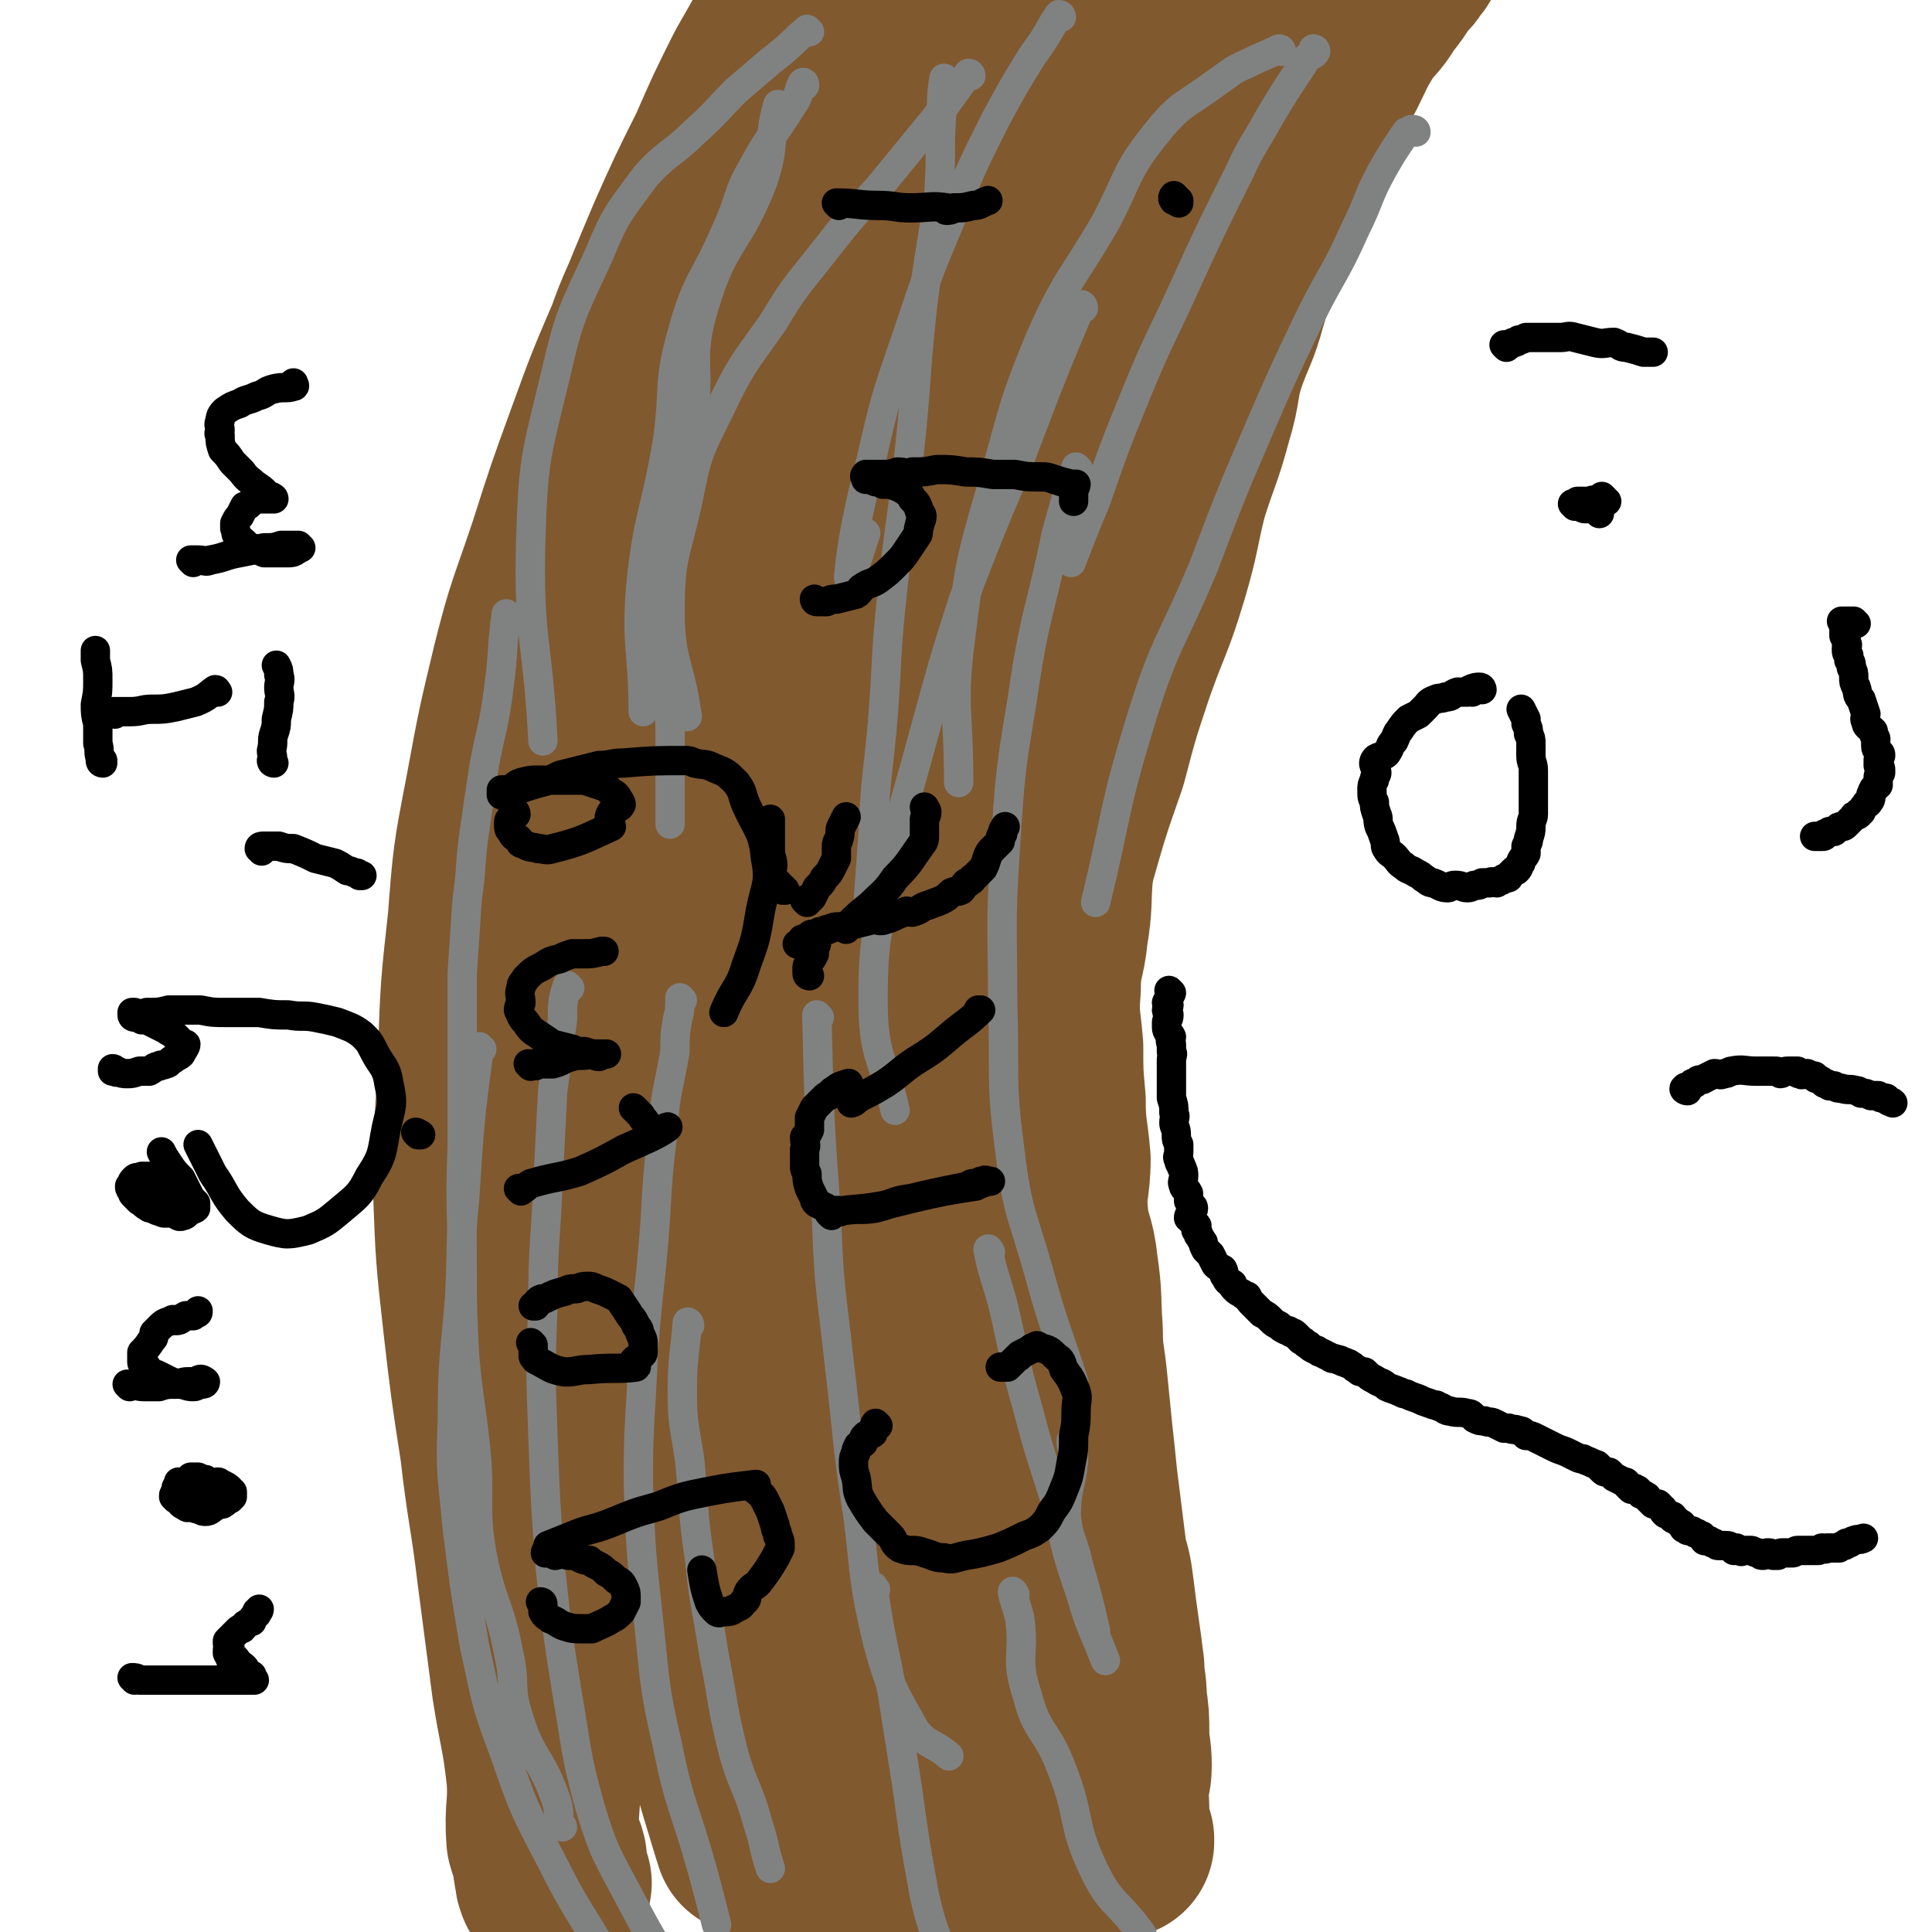 <svg viewBox='0 0 790 790' version='1.1' xmlns='http://www.w3.org/2000/svg' xmlns:xlink='http://www.w3.org/1999/xlink'><g fill='none' stroke='#81592F' stroke-width='79' stroke-linecap='round' stroke-linejoin='round'><path d='M227,770c-1,0 -1,0 -1,-1 -1,-1 0,-1 0,-2 0,-1 0,-1 -1,-2 0,-1 0,-1 0,-2 -1,-1 0,-1 0,-3 -1,-4 -2,-4 -3,-8 -1,-13 1,-13 0,-26 -2,-18 -3,-18 -6,-37 -3,-23 -3,-23 -6,-46 -3,-25 -4,-25 -7,-51 -4,-26 -4,-26 -7,-52 -3,-27 -3,-27 -4,-54 0,-27 1,-27 2,-54 1,-28 1,-28 4,-55 2,-26 2,-26 7,-52 5,-27 5,-27 11,-52 6,-24 7,-24 15,-48 7,-22 7,-22 15,-44 8,-22 8,-22 17,-43 8,-20 8,-20 16,-39 8,-18 8,-18 17,-36 7,-16 7,-16 15,-32 7,-12 7,-13 15,-25 6,-11 7,-10 14,-20 6,-8 6,-8 12,-16 7,-9 6,-10 14,-18 8,-8 8,-8 17,-14 5,-3 8,-4 11,-4 1,0 -1,2 -2,4 0,2 0,2 0,4 -1,3 -1,3 -3,5 -4,5 -4,5 -9,10 -6,8 -6,7 -12,15 -31,40 -32,39 -60,81 -17,25 -17,25 -31,53 -13,27 -13,28 -22,57 -9,30 -9,31 -14,62 -4,33 -3,33 -5,66 -1,32 -1,33 1,65 2,33 2,33 7,66 4,31 5,31 10,62 5,28 5,28 9,55 5,29 6,29 11,57 3,22 3,22 7,43 3,17 4,17 8,35 3,13 3,12 6,25 3,10 3,10 6,21 2,7 2,7 4,14 1,4 3,7 3,8 1,1 0,-3 -1,-5 -1,-1 -1,-1 -1,-2 0,-1 -1,-1 -1,-2 0,0 0,-1 0,-1 0,-1 1,-1 0,-1 0,-1 0,-2 -1,-2 0,0 1,1 1,3 0,1 0,1 0,2 0,2 0,2 1,4 0,2 -1,2 -1,5 1,2 1,2 1,4 1,1 1,1 1,3 0,0 0,0 0,1 0,0 0,1 0,0 -1,-2 -1,-3 -2,-6 -7,-23 -7,-23 -13,-47 -5,-24 -5,-24 -10,-48 -5,-28 -5,-28 -9,-57 -4,-32 -4,-32 -6,-64 -2,-34 -1,-34 -1,-67 1,-34 1,-34 4,-67 3,-32 4,-32 8,-63 5,-33 3,-33 10,-65 7,-31 8,-31 18,-61 9,-29 10,-29 21,-57 10,-24 10,-24 21,-48 10,-22 11,-21 23,-43 9,-18 8,-19 18,-36 9,-16 9,-16 19,-30 7,-11 8,-10 17,-20 8,-10 7,-10 15,-20 7,-7 6,-8 14,-15 2,-1 5,-2 5,-1 1,1 0,3 -1,5 -1,2 -2,2 -3,4 0,1 0,1 -1,2 0,1 -1,1 -1,2 -1,0 -1,0 -1,1 0,1 0,2 -1,3 -1,1 -1,1 -3,2 -6,7 -6,6 -12,14 -6,8 -5,8 -11,16 -9,13 -11,12 -19,25 -13,21 -13,22 -24,45 -11,23 -11,23 -21,48 -11,27 -11,27 -20,54 -9,30 -9,30 -15,60 -7,32 -6,32 -10,64 -6,34 -7,34 -10,68 -2,34 -1,34 -2,68 0,34 1,34 2,68 1,30 0,30 2,60 2,28 3,28 6,55 2,23 2,23 5,46 2,19 2,19 5,38 3,14 3,14 6,29 2,12 0,12 3,23 2,10 3,10 6,19 2,6 2,6 3,12 1,3 1,4 2,7 0,0 0,0 0,0 1,-1 0,-1 0,-2 0,0 0,0 0,-1 0,-1 1,-1 0,-1 0,-1 0,-1 0,-2 -1,-1 0,-1 0,-2 -1,-2 -1,-2 -1,-4 -3,-10 -3,-10 -5,-20 -6,-20 -6,-20 -11,-40 -8,-32 -8,-32 -15,-63 -7,-31 -9,-31 -13,-62 -5,-39 -3,-39 -5,-79 -2,-33 -3,-33 -1,-66 1,-32 3,-32 7,-63 5,-34 4,-34 11,-67 7,-32 8,-31 16,-63 7,-30 5,-30 14,-60 8,-24 9,-24 20,-48 9,-21 8,-22 19,-42 9,-16 9,-17 20,-32 9,-11 10,-10 20,-21 8,-9 8,-9 17,-18 7,-6 8,-5 15,-11 5,-3 5,-3 10,-7 4,-4 4,-4 8,-8 3,-5 3,-5 7,-10 2,-4 2,-4 5,-8 2,-3 3,-5 3,-6 0,0 -1,2 -3,3 0,1 0,1 0,1 -4,5 -5,4 -8,9 -5,9 -4,10 -8,18 -6,12 -7,12 -13,24 -8,16 -8,16 -15,31 -8,17 -8,17 -16,34 -8,18 -8,18 -15,36 -8,17 -9,17 -15,35 -8,21 -7,22 -14,44 -5,18 -6,18 -10,37 -4,18 -4,18 -6,36 -3,18 -3,18 -5,37 -3,18 -3,18 -5,36 -2,19 -2,19 -3,37 -2,19 -2,19 -4,39 0,17 0,17 0,34 -1,17 -2,17 -3,35 0,15 0,15 1,31 0,15 0,15 1,31 2,15 2,15 4,30 3,15 3,15 6,30 4,14 4,14 9,28 4,13 4,13 9,25 4,12 5,12 9,23 4,10 4,10 8,21 3,9 3,9 6,18 3,8 3,8 5,16 2,7 1,8 2,15 1,5 1,5 2,10 0,5 0,5 0,10 0,3 0,3 0,6 -1,2 -2,4 -3,5 0,0 1,-2 1,-3 0,0 0,0 -1,0 0,0 1,-1 0,-1 0,-1 0,-1 0,-1 -1,-3 0,-3 -1,-6 -3,-11 -3,-11 -6,-23 -4,-21 -5,-21 -9,-41 -5,-29 -5,-29 -10,-57 -6,-34 -7,-34 -12,-67 -6,-36 -6,-36 -10,-72 -5,-34 -5,-34 -8,-67 -3,-35 -3,-35 -4,-70 -1,-30 0,-30 1,-61 1,-28 1,-28 4,-55 2,-26 1,-26 6,-52 4,-22 4,-22 11,-44 5,-17 5,-17 13,-34 7,-14 7,-14 16,-27 7,-10 8,-9 17,-18 8,-8 8,-8 17,-16 9,-7 10,-6 19,-13 8,-6 8,-6 16,-13 9,-7 9,-7 17,-15 7,-7 7,-7 14,-15 7,-9 7,-9 14,-18 7,-8 6,-8 13,-16 6,-7 6,-6 13,-13 6,-8 6,-8 12,-15 6,-7 8,-11 12,-14 1,-1 -1,2 -2,5 -1,1 -1,1 -2,2 0,1 0,1 -1,2 0,1 0,0 -1,1 -1,1 -1,1 -1,2 0,1 0,1 -1,2 -1,2 -1,2 -3,5 -6,9 -5,10 -11,18 -7,9 -8,8 -14,17 -7,9 -6,10 -13,19 -8,10 -9,9 -16,19 -7,9 -6,10 -13,20 -7,10 -8,10 -14,20 -7,9 -7,8 -13,18 -7,13 -7,14 -13,27 -5,14 -5,14 -10,27 -5,15 -6,15 -10,29 -3,15 -2,16 -4,31 -3,16 -3,16 -4,33 -2,16 -2,16 -3,33 0,17 1,17 0,35 0,17 -1,17 -1,34 1,16 1,16 2,33 0,16 0,16 0,32 1,14 1,14 2,28 1,15 1,15 2,29 1,13 1,13 1,26 1,12 0,12 1,23 1,12 1,12 3,24 1,14 1,14 2,28 2,12 1,12 3,25 1,12 2,12 3,23 1,12 0,12 1,24 1,12 1,12 2,23 0,11 1,11 1,21 1,10 1,10 0,20 -1,10 -1,10 -3,20 -1,8 -1,8 -2,16 -1,7 -1,7 -1,14 -1,4 -1,4 -2,9 -1,4 -1,7 -2,8 0,0 1,-4 1,-5 0,-1 1,1 1,1 0,0 0,-1 0,-1 -1,-1 -1,-1 -2,-3 -2,-10 -1,-10 -3,-21 -3,-18 -4,-18 -7,-36 -3,-23 -4,-23 -6,-45 -3,-24 -3,-24 -4,-48 -1,-34 -1,-34 0,-68 1,-27 1,-27 4,-54 2,-26 2,-26 7,-52 4,-23 5,-23 10,-45 6,-22 6,-22 13,-43 6,-21 6,-21 13,-41 5,-19 5,-19 11,-37 7,-20 8,-19 14,-39 5,-17 4,-17 8,-33 5,-16 6,-16 10,-31 4,-13 2,-13 6,-25 4,-11 5,-11 8,-22 3,-10 3,-10 6,-19 3,-12 3,-12 7,-23 4,-9 4,-9 8,-18 4,-10 4,-10 9,-20 5,-8 6,-8 11,-16 4,-8 4,-9 9,-17 4,-6 5,-5 9,-12 4,-5 4,-5 7,-10 3,-3 4,-5 6,-7 0,0 -1,1 -2,2 -1,1 0,1 -1,2 -2,2 -2,2 -4,4 -3,3 -3,3 -6,6 -8,9 -8,9 -15,18 -7,11 -7,11 -14,22 -9,14 -9,14 -17,29 -7,14 -6,15 -13,29 -7,17 -9,16 -15,34 -8,20 -7,21 -13,42 -6,18 -6,18 -11,37 -6,18 -6,18 -11,36 -3,16 -3,16 -6,32 -3,15 -4,15 -7,30 -2,14 -2,14 -4,27 -2,13 -2,13 -4,26 -1,12 0,12 -2,24 -1,11 -3,11 -3,23 -1,12 0,12 1,24 0,11 0,11 1,22 0,12 1,12 2,24 0,11 -2,12 -1,23 1,11 3,10 4,21 2,13 1,13 2,26 0,11 1,11 2,22 1,10 1,10 2,20 1,9 1,9 2,19 1,8 1,8 2,16 1,8 1,8 2,16 2,7 2,7 3,15 1,8 1,8 2,15 1,7 1,7 2,15 0,6 1,6 1,13 1,7 1,7 1,14 0,6 1,6 1,13 0,5 -1,5 -2,10 0,3 1,3 1,7 0,2 -1,2 -1,5 0,2 1,3 1,3 0,1 0,-1 0,-1 0,0 0,0 0,0 0,0 -1,0 -1,1 0,0 1,0 1,0 1,1 0,1 0,1 0,1 0,1 0,1 1,0 1,0 1,1 0,0 0,1 0,1 0,0 0,0 1,1 0,0 0,0 0,0 0,1 0,1 0,1 '/></g>
<g fill='none' stroke='#808282' stroke-width='12' stroke-linecap='round' stroke-linejoin='round'><path d='M538,21c0,0 -1,-1 -1,-1 0,0 1,0 1,1 -1,2 -2,1 -4,3 -1,2 -1,2 -3,5 -6,9 -6,9 -12,19 -6,11 -7,11 -12,22 -12,24 -12,24 -23,48 -9,20 -10,20 -19,42 -9,22 -9,22 -17,45 -5,12 -5,12 -10,25 '/><path d='M579,54c0,-1 -1,-1 -1,-1 -1,0 -1,0 -1,0 -1,1 -1,1 -2,1 -1,2 -1,1 -2,3 -4,6 -4,6 -8,13 -6,11 -5,12 -11,24 -8,18 -9,17 -18,35 -11,23 -11,23 -21,46 -12,28 -12,28 -23,57 -13,31 -16,31 -26,64 -11,36 -9,36 -18,73 '/><path d='M524,21c0,0 0,-1 -1,-1 -6,3 -7,3 -13,6 -7,3 -7,4 -13,8 -12,9 -14,8 -23,19 -14,17 -12,19 -22,38 -14,24 -16,23 -27,48 -11,27 -10,27 -18,55 -9,32 -10,32 -14,65 -4,30 -1,30 -1,61 '/><path d='M434,7c0,0 0,-1 -1,-1 -1,1 -1,2 -2,3 -4,7 -4,7 -9,14 -8,13 -8,13 -15,26 -10,20 -10,20 -18,40 -10,24 -10,24 -18,48 -9,26 -9,26 -15,52 -6,23 -8,36 -9,47 0,4 4,-9 7,-18 '/><path d='M397,31c0,0 0,-1 -1,-1 -9,12 -9,13 -19,25 -9,11 -9,11 -18,22 -12,13 -12,13 -23,27 -11,14 -11,13 -20,28 -12,17 -13,17 -22,36 -9,18 -9,18 -13,38 -5,22 -7,22 -7,44 0,21 4,21 7,43 '/><path d='M331,13c0,0 -1,-1 -1,-1 -7,6 -7,7 -15,13 -7,6 -7,6 -14,12 -8,8 -8,9 -17,17 -9,9 -11,8 -20,18 -11,15 -12,15 -19,32 -11,24 -12,24 -18,50 -8,33 -9,34 -10,68 -1,40 3,40 5,81 '/><path d='M329,35c0,0 0,-2 -1,-1 -2,4 -1,5 -4,9 -8,13 -9,12 -16,25 -7,12 -5,13 -11,26 -9,21 -12,20 -18,42 -6,21 -3,22 -6,44 -5,30 -8,30 -11,60 -2,25 1,25 1,51 '/><path d='M319,44c0,0 -1,-2 -1,-1 -4,14 -1,16 -6,31 -10,26 -16,24 -24,51 -7,23 -1,24 -5,48 -5,31 -9,31 -11,62 -3,31 1,31 2,63 0,19 0,19 0,39 '/><path d='M387,33c0,0 -1,-1 -1,-1 -1,6 -1,8 -1,15 -1,15 0,15 -1,31 -3,24 -4,24 -7,49 -3,28 -2,28 -5,56 -3,29 -4,29 -7,58 -3,27 -2,27 -4,53 -2,23 -3,23 -4,47 -1,14 -1,14 -2,28 '/><path d='M443,126c0,-1 -1,-2 -1,-1 -14,33 -14,34 -27,68 -11,26 -11,26 -21,52 -9,28 -9,29 -17,58 -7,26 -8,26 -13,52 -5,27 -7,27 -7,54 0,23 4,23 9,45 '/><path d='M441,192c0,0 -1,-1 -1,-1 -4,12 -4,13 -8,27 -7,34 -9,33 -14,68 -5,30 -5,31 -7,62 -2,31 -1,31 -1,62 1,31 -1,31 3,61 3,25 5,25 12,50 6,22 7,22 14,44 '/><path d='M415,652c0,0 -1,-2 -1,-1 1,5 2,6 3,11 2,15 -2,16 3,31 4,16 8,14 14,30 8,20 4,22 13,41 7,15 10,13 20,27 '/><path d='M358,650c-1,-1 -1,-2 -1,-1 3,21 4,22 8,44 3,19 3,19 6,38 3,22 3,22 7,44 4,18 6,17 11,35 4,15 4,15 8,30 '/><path d='M282,542c0,-1 -1,-2 -1,-1 -1,13 -2,14 -2,28 0,14 1,14 3,28 2,20 1,20 4,40 2,20 3,20 6,40 4,20 3,20 8,40 4,14 6,14 10,29 3,9 2,9 5,18 '/><path d='M279,409c0,0 -1,-1 -1,-1 0,0 1,1 0,2 0,3 0,3 -1,7 -1,6 -1,6 -1,13 -3,17 -4,17 -5,33 -2,17 -2,17 -3,35 -2,28 -3,28 -5,56 -1,26 -2,26 -2,52 1,27 1,28 4,55 3,27 2,27 8,53 5,25 7,25 14,50 3,11 3,11 6,23 '/><path d='M233,404c-1,0 -1,-1 -1,-1 -2,6 -2,7 -2,14 -2,14 -2,14 -4,29 -1,19 -1,19 -2,39 -1,24 -2,24 -2,49 -1,26 -1,26 0,53 1,27 1,27 3,54 3,27 3,27 7,52 4,23 3,23 9,45 6,20 7,20 17,39 11,21 12,21 25,41 8,13 9,13 17,25 '/><path d='M197,429c-1,0 -1,-1 -1,-1 -4,30 -4,31 -6,62 -2,20 -1,20 -2,40 -2,25 -3,25 -3,50 -1,23 0,23 2,45 3,24 3,24 7,48 5,22 4,22 12,43 8,23 8,23 19,44 11,22 12,21 24,42 '/><path d='M230,747c0,0 -1,0 -1,-1 -1,-5 0,-6 -2,-11 -6,-17 -10,-16 -15,-33 -4,-12 -1,-13 -4,-26 -4,-21 -7,-20 -11,-41 -3,-18 -1,-19 -2,-37 -2,-22 -3,-22 -5,-43 -1,-19 -1,-19 -1,-37 0,-24 -1,-24 0,-49 0,-18 0,-18 0,-37 0,-17 0,-17 0,-34 1,-15 1,-15 2,-30 2,-14 1,-14 3,-28 2,-14 2,-14 4,-27 3,-16 4,-16 6,-32 2,-15 1,-15 3,-30 '/><path d='M335,416c0,0 -1,-1 -1,-1 1,41 1,42 4,84 1,29 2,29 5,57 4,33 3,33 8,65 3,25 2,26 8,51 5,18 6,19 15,35 5,7 7,5 14,11 '/><path d='M405,512c0,0 -1,-2 -1,-1 2,10 3,11 6,22 5,21 4,21 10,42 5,19 5,18 11,37 5,20 4,20 11,40 4,14 5,14 10,27 '/><path d='M439,590c0,0 -1,-1 -1,-1 0,3 1,4 1,8 -1,11 -3,11 -3,23 1,10 3,10 5,20 4,14 4,14 7,27 '/></g>
<g fill='none' stroke='#000000' stroke-width='12' stroke-linecap='round' stroke-linejoin='round'><path d='M479,406c0,0 -1,-1 -1,-1 0,0 1,1 1,1 -1,2 -1,2 -2,4 0,0 1,0 1,1 0,1 -1,1 -1,2 0,1 1,1 1,2 0,2 -1,2 -1,3 0,1 0,1 0,2 0,2 1,2 2,4 0,1 -1,1 0,3 0,1 0,1 0,3 1,1 0,2 0,3 0,2 0,2 0,3 0,2 0,2 0,5 0,2 0,2 0,4 0,2 0,2 0,4 1,3 1,3 1,6 1,2 0,2 0,4 0,2 1,2 1,5 0,2 0,2 1,4 0,1 0,1 0,3 0,2 -1,2 0,3 0,2 1,2 1,3 1,2 1,2 1,4 0,2 -1,2 0,4 0,1 1,1 2,3 0,1 0,2 0,3 1,2 2,2 2,3 0,2 -2,2 -2,4 1,1 2,1 3,3 1,0 0,1 0,2 1,1 1,1 1,2 1,1 1,2 2,3 0,1 0,1 1,3 1,1 1,1 2,2 1,2 1,2 2,4 1,1 1,1 3,2 1,2 0,2 1,3 1,2 1,2 3,3 0,1 0,1 1,2 1,1 1,1 3,2 1,1 1,1 2,1 1,2 1,2 2,3 2,2 2,2 4,4 2,1 2,1 4,3 1,1 1,1 3,2 1,1 1,1 3,2 1,0 1,0 2,1 1,0 1,0 2,1 1,1 1,1 2,2 2,1 1,1 3,2 1,1 1,1 3,2 1,0 1,1 2,1 2,1 2,1 4,2 1,1 1,0 3,1 2,0 1,1 3,1 1,1 1,0 2,1 2,1 1,1 3,2 1,1 1,1 3,1 2,2 2,2 4,3 3,2 3,1 5,3 2,1 3,1 5,2 1,0 1,1 3,1 2,1 2,1 5,2 2,1 2,1 5,2 2,1 2,0 3,1 3,1 3,2 5,2 3,1 4,0 7,1 2,0 2,1 3,2 2,1 2,1 4,1 2,1 2,0 4,1 2,1 2,1 4,2 1,0 1,0 2,0 2,1 2,0 4,1 2,0 2,1 3,2 2,0 2,0 4,1 2,1 2,1 4,2 2,1 2,1 4,2 2,1 3,1 5,2 2,1 2,1 4,2 2,1 2,0 3,1 3,1 2,1 5,2 1,1 1,1 2,2 1,1 1,1 3,1 1,1 1,1 2,2 2,1 2,1 4,2 1,0 1,0 1,1 1,1 1,1 2,2 1,0 1,-1 2,0 1,0 1,1 2,2 1,0 1,0 2,1 1,0 0,0 1,1 1,1 1,1 2,2 1,0 1,0 2,0 1,1 1,1 2,2 0,1 0,1 1,2 1,0 0,0 1,0 1,1 1,1 2,1 0,0 0,1 0,1 2,1 2,1 3,2 1,0 1,1 1,1 1,1 0,1 1,1 1,1 1,1 3,1 1,1 1,1 2,1 1,1 1,1 2,1 1,1 0,1 1,2 1,0 1,0 2,0 1,1 1,1 2,1 1,1 1,1 2,1 1,0 1,0 2,0 2,0 2,0 3,1 1,0 0,0 1,1 0,0 0,-1 1,-1 1,1 1,1 2,1 0,1 0,0 1,0 1,0 1,0 3,0 1,0 1,1 3,1 1,1 1,1 2,1 1,-1 1,-1 2,-1 1,0 1,0 2,1 1,0 1,0 2,0 1,-1 1,-1 2,-1 1,0 1,0 2,0 1,0 1,0 2,0 1,0 1,-1 2,-1 0,0 0,0 1,0 2,0 2,0 3,0 1,0 1,0 2,0 1,0 1,0 2,0 1,0 1,0 2,-1 1,0 1,1 2,0 1,0 1,0 3,0 0,0 0,0 1,0 1,0 1,0 1,0 1,-1 1,-1 2,-1 0,0 0,0 0,0 1,0 1,-1 1,-1 1,0 1,0 1,0 1,0 1,-1 2,-1 2,-1 2,0 4,-1 '/><path d='M606,282c0,0 0,-1 -1,-1 -1,0 -2,0 -4,1 0,0 1,0 1,1 0,0 -1,-1 -2,0 -2,0 -2,0 -4,0 -3,1 -2,2 -5,2 -2,1 -2,0 -4,1 -3,1 -3,2 -4,3 -2,2 -2,2 -3,3 -2,1 -2,1 -4,2 -2,2 -2,2 -4,5 -1,1 -1,2 -2,4 -2,2 -1,2 -3,5 -2,2 -4,1 -5,3 -1,2 1,3 1,5 0,1 -1,1 -1,3 -1,2 -1,2 -1,4 0,3 0,3 1,5 0,2 0,2 1,5 1,2 0,2 1,5 1,2 1,2 2,5 1,2 0,3 1,4 1,2 2,2 3,3 2,2 2,3 4,4 2,2 2,1 5,3 2,1 2,1 3,2 2,1 2,2 4,2 3,1 3,2 6,2 1,0 1,-1 3,-1 3,0 3,1 5,1 2,0 2,-1 3,-1 2,0 2,0 3,-1 2,0 2,0 3,0 1,-1 2,0 3,0 1,-1 1,-1 2,-1 1,-1 1,-1 2,-1 1,0 1,0 1,-1 1,-1 1,-1 2,-2 0,0 0,0 1,0 1,-1 1,-1 1,-2 1,-1 1,-1 1,-2 1,-2 1,-1 2,-3 0,-2 0,-2 0,-3 1,-2 1,-2 1,-3 1,-3 1,-3 1,-5 0,-3 1,-3 1,-5 0,-3 0,-3 0,-5 0,-3 0,-3 0,-6 0,-4 0,-4 0,-7 0,-3 -1,-3 -1,-6 0,-3 0,-3 0,-5 0,-2 0,-2 -1,-4 0,-2 0,-2 -1,-4 0,-1 0,-1 0,-2 -1,-2 -1,-2 -2,-4 '/><path d='M690,446c-1,0 -2,-1 -1,-1 0,-1 1,0 2,-1 0,0 0,0 1,-1 0,0 1,0 1,0 1,-1 1,-1 1,-1 1,-1 2,0 3,-1 2,-1 2,-1 4,-2 2,0 2,1 4,0 2,0 2,-1 3,-1 5,-1 5,0 10,0 2,0 2,0 4,0 2,0 2,0 3,0 2,0 2,0 3,1 1,0 1,-1 3,-1 1,0 1,0 2,0 1,0 1,0 2,0 0,1 0,1 1,1 1,1 1,0 2,0 0,0 1,0 1,0 2,1 2,1 3,1 1,1 0,1 1,1 2,1 2,1 3,2 1,0 1,0 2,1 1,0 1,0 2,0 1,1 2,1 3,1 3,1 3,0 6,1 1,0 1,0 2,1 2,0 2,0 4,1 1,0 1,0 3,0 1,1 1,1 2,1 0,0 0,0 0,0 1,0 1,0 1,0 1,0 0,1 1,1 1,1 1,0 2,1 '/><path d='M759,255c-1,0 -1,-1 -1,-1 -3,0 -3,0 -5,0 0,0 0,0 0,0 1,1 1,1 1,2 0,0 0,0 0,1 0,1 0,1 0,2 0,0 0,0 0,1 1,1 1,1 1,3 1,1 0,1 0,2 0,2 0,2 1,3 0,1 0,1 0,2 1,1 1,1 1,3 1,2 1,2 1,4 0,2 0,2 1,4 1,3 0,3 2,5 1,3 1,3 2,6 0,1 -1,2 0,3 0,2 1,2 3,4 0,1 0,1 1,3 0,0 0,0 0,1 0,1 0,1 0,2 0,2 1,1 1,3 1,0 1,0 1,1 -1,1 -1,1 -1,2 0,1 0,1 0,2 1,1 1,1 1,2 0,0 0,0 0,1 -1,1 -1,1 -1,2 0,1 0,1 0,2 0,0 0,1 0,1 -1,1 -2,1 -2,2 -1,1 0,1 -1,2 0,2 0,2 -1,3 0,1 -1,0 -1,1 -1,1 -1,1 -2,3 -1,0 -1,0 -1,1 -1,1 -2,0 -2,1 -1,1 -1,1 -1,1 -1,1 -1,1 -2,2 -1,1 -1,1 -2,1 -1,0 -1,0 -2,1 0,0 0,0 -1,1 -1,0 -1,0 -2,0 -1,1 -1,1 -2,1 0,1 0,1 -1,1 0,0 0,0 -1,0 -1,0 -1,0 -2,0 0,0 0,0 0,0 '/><path d='M656,204c0,0 -1,-1 -1,-1 0,1 1,1 2,2 '/><path d='M616,142c0,0 -1,-1 -1,-1 0,0 1,0 2,0 1,0 1,-1 2,-1 1,0 1,0 2,-1 1,0 1,0 3,-1 2,0 2,0 4,0 1,0 1,0 2,0 4,0 4,0 8,0 3,0 3,-1 6,0 4,1 4,1 8,2 4,1 4,0 8,0 3,1 2,2 5,2 4,1 4,1 7,2 2,0 2,0 4,0 '/><path d='M654,210c0,-1 0,-1 -1,-1 0,-1 0,-1 0,-1 0,-1 0,-1 -1,-2 0,0 -1,1 -2,1 0,0 1,-1 1,-1 -1,0 -1,0 -2,0 -1,0 -1,0 -1,0 0,0 0,-1 0,-1 -1,0 -1,0 -1,0 -1,0 -1,0 -1,0 -1,0 -1,0 -1,0 -1,1 -1,1 -2,1 0,0 0,0 0,0 0,0 1,0 1,0 0,0 0,1 0,1 0,0 1,0 1,0 1,0 1,0 1,0 1,0 1,1 2,1 1,0 1,0 1,0 1,-1 1,-1 2,-1 0,0 0,0 1,0 0,0 0,-1 1,-1 0,0 1,0 1,0 0,0 1,-1 1,-1 0,0 -1,0 -1,0 -1,0 0,0 -1,0 0,-1 0,0 -1,0 0,0 0,0 -1,0 0,0 0,-1 0,0 -1,0 -1,0 -1,0 -1,0 -1,0 -1,0 0,1 0,1 0,1 1,0 1,0 1,0 1,0 1,1 1,1 0,0 0,0 1,0 0,0 0,0 0,0 1,-1 2,-1 2,-1 0,0 -1,0 -2,1 0,0 0,0 0,0 '/><path d='M55,687c0,0 -1,-1 -1,-1 1,0 2,0 3,1 1,0 1,0 2,0 1,0 1,0 2,0 2,0 2,0 3,0 2,0 2,0 4,0 3,0 3,0 5,0 3,0 3,0 5,0 2,0 2,0 4,0 2,0 2,0 4,0 1,0 1,0 3,0 2,0 2,0 4,0 1,0 1,0 2,0 1,0 1,0 2,0 1,0 1,0 2,0 1,0 1,0 2,0 1,0 1,0 2,0 0,0 1,0 1,0 0,0 -1,0 -1,0 0,-1 0,-1 0,-2 0,0 -1,1 -1,1 0,0 0,-1 -1,-1 0,-1 0,-1 -1,-1 0,-1 0,-1 0,-2 -1,-1 -1,-1 -3,-2 0,-1 0,-1 -1,-2 -1,0 -1,0 -2,0 0,-1 0,-1 -1,-2 0,0 0,0 0,-1 0,-1 0,-1 1,-2 0,0 -1,0 -1,-1 0,0 0,0 0,-1 1,-1 1,-1 3,-3 0,0 0,0 1,-1 1,-1 1,-1 2,-1 1,-1 1,-2 2,-2 1,-1 1,-1 2,-1 0,-1 0,-1 1,-2 0,0 0,0 1,-1 0,0 0,0 0,-1 1,0 1,-1 1,-1 '/><path d='M74,607c0,0 0,-1 -1,-1 0,0 0,0 0,1 0,0 0,0 0,1 -1,0 -1,0 -1,1 0,0 0,0 0,0 0,1 0,1 0,1 0,1 0,1 0,1 -1,0 -1,0 -1,1 0,0 0,0 1,1 0,0 0,0 1,0 1,2 1,2 3,3 1,1 1,0 3,0 1,1 1,1 2,1 2,1 2,1 3,1 2,0 2,-1 4,-2 1,-1 1,-1 3,-1 0,-1 1,0 1,-1 1,-1 1,-1 2,-1 0,-1 1,-1 1,-1 0,-1 0,-1 0,-1 0,-1 0,-1 0,-1 0,0 -1,0 -1,-1 -1,-1 -1,-1 -3,-2 -1,0 -1,-1 -2,-1 -1,0 -1,1 -3,0 -1,0 -1,0 -2,-1 -1,0 0,0 -1,0 -1,-1 -1,0 -2,0 0,0 0,-1 0,-1 0,0 -1,0 -1,0 -1,0 -1,0 -2,0 0,0 0,0 0,0 '/><path d='M53,567c0,0 -1,-1 -1,-1 3,0 4,1 7,1 3,0 3,0 6,0 3,-1 3,-1 7,-1 2,0 2,-1 5,-1 1,0 1,0 3,0 1,0 1,-1 2,-1 1,0 2,1 2,1 0,1 -1,1 -2,1 -2,0 -1,1 -3,1 -3,0 -3,-1 -6,-1 -3,-1 -3,-1 -5,-2 -2,-1 -2,-1 -4,-2 -2,0 -2,0 -3,-1 -1,-1 -1,-1 -1,-2 -1,-1 -2,-1 -2,-2 0,0 0,0 0,-1 0,-1 0,-2 0,-3 2,-2 2,-2 4,-5 1,-1 1,-1 1,-3 1,-1 1,-1 2,-2 2,-2 2,-2 5,-3 1,-1 1,0 2,0 2,0 2,-1 4,-2 1,0 1,0 3,0 1,-1 1,-1 1,-1 1,0 1,0 1,-1 '/><path d='M71,492c0,0 -1,0 -1,-1 -1,-1 -1,-1 -1,-2 -1,-1 -1,-1 -1,-2 0,-1 0,-1 -1,-1 0,-1 0,-1 -1,-2 0,-1 -1,0 -1,-1 -1,0 -1,0 -1,-1 -1,0 -1,0 -2,0 -1,-1 -1,-1 -1,-1 -2,0 -2,0 -3,0 0,0 0,0 0,0 -2,1 -2,0 -3,1 -1,1 -1,1 -1,2 -1,1 -1,1 -1,1 0,1 0,1 1,2 0,1 0,1 1,2 1,1 1,1 2,2 2,1 2,2 3,2 1,1 1,1 2,1 2,1 2,1 5,2 1,0 2,0 4,0 2,1 2,2 4,1 1,0 1,-1 3,-2 0,-1 1,0 2,-1 0,0 0,-1 0,-2 -1,-1 -1,-1 -2,-2 -2,-4 -2,-4 -4,-8 -3,-3 -3,-3 -5,-6 -2,-3 -2,-3 -3,-5 '/><path d='M47,438c0,0 0,-1 -1,-1 0,0 0,1 0,1 0,0 0,0 1,0 1,1 1,0 1,0 2,1 2,1 4,1 2,0 2,0 5,-1 2,0 2,0 4,0 2,-1 2,-2 4,-2 1,-1 1,0 3,-1 1,0 1,-1 3,-2 1,-1 2,-1 3,-2 1,-2 2,-3 2,-4 0,0 -1,0 -2,0 -1,-1 0,-1 -1,-2 -1,-1 -1,-1 -2,-2 -1,-1 -2,-1 -3,-2 -2,-1 -2,-1 -4,-2 -2,-1 -2,-1 -4,-2 -1,0 -1,0 -2,0 -1,-1 -1,-1 -2,-1 -1,0 -2,0 -2,-1 0,0 0,-1 0,-1 1,0 1,0 1,0 2,1 2,1 5,0 5,0 5,0 9,-1 7,0 7,0 13,0 5,1 5,1 11,1 7,0 7,0 13,0 6,1 6,1 12,1 5,1 6,0 11,1 5,1 5,1 9,2 5,2 6,2 10,5 3,3 3,3 5,7 3,6 5,6 6,13 2,9 1,9 -1,18 -2,10 -1,11 -7,20 -4,8 -5,8 -12,14 -6,5 -6,5 -13,8 -8,2 -9,2 -16,0 -7,-2 -8,-3 -13,-8 -6,-7 -5,-8 -10,-15 -3,-6 -3,-6 -6,-12 '/><path d='M107,348c0,-1 -1,-1 -1,-1 0,-1 1,-1 2,-1 1,0 1,0 2,0 2,0 2,0 4,0 3,1 3,1 6,1 5,2 5,2 9,4 4,1 4,1 8,2 2,1 2,1 5,3 2,0 2,1 4,1 1,1 1,0 1,1 1,0 1,0 1,0 '/><path d='M47,292c0,0 -2,-1 -1,-1 3,0 4,0 7,0 5,0 5,-1 9,-1 5,0 5,0 10,-1 4,-1 4,-1 8,-2 5,-2 5,-3 8,-5 1,0 0,1 1,1 '/><path d='M112,312c0,0 -1,0 -1,-1 0,0 0,0 0,0 1,-2 0,-2 0,-4 1,-4 0,-4 1,-7 1,-3 1,-3 1,-6 1,-4 1,-4 1,-7 1,-3 0,-3 0,-6 0,-2 1,-3 0,-5 0,-2 0,-2 -1,-4 '/><path d='M42,312c0,0 -1,0 -1,-1 0,0 1,0 1,0 -1,0 -1,0 -1,-1 -1,-3 0,-3 -1,-6 0,-4 0,-4 0,-8 -1,-4 -1,-4 -1,-8 1,-5 1,-5 1,-10 0,-4 0,-4 -1,-8 0,-2 0,-2 0,-4 '/><path d='M79,230c0,0 -1,-1 -1,-1 0,0 1,0 1,0 1,0 1,0 2,0 3,0 3,1 5,0 6,-1 6,-2 12,-3 5,-1 5,-1 10,-2 4,0 4,0 7,-1 2,0 2,0 4,0 1,0 1,0 2,0 0,0 1,0 1,0 0,1 1,1 1,1 0,0 -1,0 -1,0 -1,0 0,1 -1,1 -1,1 -2,1 -3,1 -3,0 -3,0 -7,0 -1,0 -1,0 -3,0 -2,-1 -3,-1 -5,-2 -2,0 -2,-1 -3,-2 -2,-2 -2,-1 -3,-3 -1,-1 0,-1 -1,-3 0,-1 0,-1 0,-2 1,-2 1,-2 2,-3 1,-2 1,-2 2,-4 1,0 1,0 2,-1 1,-1 1,-1 2,-2 2,0 2,0 4,0 0,0 0,0 1,0 1,0 1,0 1,0 1,0 2,0 2,0 0,-1 -2,-1 -3,-2 -2,-2 -2,-2 -5,-4 -2,-2 -3,-2 -5,-5 -2,-2 -2,-2 -4,-4 -2,-3 -2,-3 -4,-5 -1,-3 -1,-3 -1,-6 -1,-1 0,-1 0,-2 0,-2 -1,-2 0,-4 0,-2 1,-3 2,-4 3,-2 3,-2 6,-3 3,-2 3,-1 7,-3 4,-1 3,-2 7,-3 4,-1 5,0 8,-1 1,0 0,-1 0,-1 0,-1 0,0 0,0 '/><path d='M222,656c0,-1 -1,-1 -1,-1 0,0 1,0 1,1 0,0 0,0 0,1 0,1 0,1 0,2 1,2 2,2 3,3 3,1 3,2 6,3 3,1 4,1 7,1 2,0 2,0 4,0 4,-2 5,-2 8,-4 2,-1 2,-1 4,-3 1,-2 1,-2 2,-4 0,-1 0,-1 0,-2 0,-2 0,-2 -1,-4 -1,-2 -1,-2 -3,-3 -2,-2 -2,-2 -4,-3 -2,-2 -2,-2 -4,-3 -2,-1 -2,-1 -3,-2 -2,0 -2,0 -4,-1 -2,-1 -2,-1 -3,-1 -2,0 -2,0 -5,-1 -1,0 -1,1 -2,1 0,-1 0,-1 -1,-1 -1,-1 -1,0 -1,0 -1,0 -2,0 -2,0 0,0 0,-1 1,-1 0,-1 0,-1 0,-2 5,-2 5,-2 10,-4 7,-3 7,-2 15,-5 10,-4 9,-4 20,-7 10,-4 10,-4 20,-6 10,-2 12,-2 20,-3 1,0 -1,0 -1,1 0,1 1,1 3,3 1,1 1,1 2,3 1,2 1,2 2,4 1,3 1,3 2,6 0,2 1,2 1,4 1,2 1,2 1,5 -1,2 -1,2 -2,4 -3,5 -3,5 -6,9 -2,3 -3,2 -5,5 -1,2 0,3 -2,4 -1,2 -2,2 -4,3 -1,1 -2,1 -4,1 -1,0 -2,1 -3,0 -2,-2 -2,-2 -3,-4 -2,-6 -2,-7 -3,-13 '/><path d='M218,550c0,0 -1,-1 -1,-1 0,0 1,1 1,2 0,0 0,0 0,1 0,0 0,0 0,1 0,0 0,0 0,1 0,1 0,1 1,1 0,1 0,1 0,1 6,3 6,4 12,5 5,0 5,-1 10,-1 10,-1 11,0 19,-1 1,0 -2,-1 -1,-2 0,-1 1,-1 3,-3 0,0 1,0 1,-1 0,-1 0,-1 0,-2 0,-3 0,-3 -1,-5 -1,-2 0,-2 -2,-4 -1,-3 -2,-3 -3,-5 -2,-3 -2,-3 -4,-6 -2,-1 -2,-1 -4,-2 -2,-1 -2,-1 -5,-2 -2,-1 -2,-1 -4,-1 -3,0 -3,1 -5,1 -2,0 -2,0 -4,1 -4,1 -4,1 -8,3 -1,0 -2,0 -3,1 -1,1 0,1 -1,2 0,0 0,0 -1,0 '/><path d='M213,487c0,0 -1,-1 -1,-1 0,0 1,1 2,0 1,0 1,-1 3,-2 10,-3 10,-2 20,-5 9,-4 9,-4 18,-9 9,-4 14,-6 18,-9 1,-1 -4,2 -8,2 0,0 0,0 0,-1 0,-1 0,-1 0,-1 -1,-3 -2,-3 -3,-5 -1,-1 -1,-1 -3,-3 '/><path d='M217,436c0,0 -1,-1 -1,-1 0,0 1,0 2,0 1,1 1,1 2,0 3,0 3,0 6,0 4,-1 4,-2 8,-3 4,-1 4,0 8,-1 1,0 1,1 3,1 1,-1 1,-1 3,-1 0,0 0,0 -1,0 0,0 0,0 -1,0 0,0 0,0 -1,0 -3,0 -3,0 -6,-1 -3,0 -3,0 -5,-1 -4,-1 -4,-1 -8,-2 -3,-2 -3,-2 -6,-4 -3,-2 -3,-2 -5,-5 -2,-2 -2,-3 -3,-5 0,-2 1,-2 1,-3 0,-3 -1,-3 0,-6 0,-2 1,-2 2,-4 3,-3 3,-3 7,-5 3,-2 3,-2 7,-3 2,-1 2,-1 5,-2 2,0 3,0 5,0 3,0 3,0 7,-1 0,0 0,0 0,0 0,0 0,0 1,0 '/><path d='M211,333c0,-1 -1,-2 -1,-1 -1,0 0,1 0,2 -1,1 -2,1 -2,2 0,0 0,1 0,1 0,2 0,2 1,3 1,2 1,2 3,3 1,1 0,2 2,2 3,2 3,1 6,2 3,0 3,1 6,0 12,-3 13,-4 24,-9 0,0 -1,-1 -1,-1 0,-3 0,-4 2,-6 1,-1 2,0 3,-2 0,0 0,-1 -1,-2 -1,-2 -1,-2 -3,-3 -2,-2 -2,-2 -5,-3 -3,-1 -3,-1 -6,-2 -5,0 -5,0 -10,0 -5,0 -5,0 -9,0 -3,0 -3,0 -7,1 -3,1 -2,2 -5,3 -1,0 -2,0 -3,0 0,1 0,2 0,2 1,0 1,0 2,0 7,-3 7,-3 14,-5 4,-1 4,-1 8,-3 4,-1 4,-1 8,-2 4,-1 4,-1 8,-2 5,0 5,-1 10,-1 12,-1 13,-1 25,-1 2,0 2,0 4,1 4,1 4,0 8,2 5,2 5,2 9,6 3,4 2,4 4,9 5,11 7,11 8,22 2,10 0,11 -2,21 -2,12 -2,12 -6,23 -3,10 -5,9 -9,19 '/><path d='M171,464c0,0 -1,-1 -1,-1 0,0 1,0 1,1 0,0 0,0 1,0 '/><path d='M359,583c0,0 -1,-1 -1,-1 -1,1 0,2 -1,4 -1,1 -2,0 -3,1 -1,1 -1,1 -1,3 -1,1 -1,0 -2,1 -1,2 -1,2 -1,3 -1,2 -1,2 -1,4 0,3 0,3 1,6 1,5 0,5 2,9 3,5 3,5 6,9 3,3 3,3 6,6 2,2 1,3 4,5 5,2 5,0 10,2 4,1 4,2 8,2 4,1 4,0 9,-1 6,-1 6,-1 13,-3 5,-2 5,-2 11,-5 3,-1 3,-1 6,-3 3,-3 3,-3 5,-7 3,-4 3,-4 5,-9 2,-5 2,-5 3,-11 1,-5 1,-5 1,-11 1,-5 1,-5 1,-10 0,-4 1,-5 0,-8 -2,-5 -2,-5 -5,-9 -1,-3 -1,-4 -3,-5 -3,-3 -3,-3 -7,-4 -1,-1 -1,-1 -2,0 -1,0 -1,0 -2,1 -2,1 -2,1 -4,2 0,0 0,1 -1,1 -1,1 -1,1 -2,2 -1,1 -1,1 -2,2 -1,0 -1,0 -2,0 -1,0 -1,0 -1,0 '/><path d='M340,497c0,0 -1,-1 -1,-1 10,-2 11,-1 22,-3 8,-2 8,-2 16,-4 9,-2 9,-2 19,-4 1,-1 1,-1 2,-1 2,0 2,0 3,-1 1,0 0,0 1,0 1,-1 1,0 2,0 0,0 1,0 1,0 -1,0 -1,0 -1,0 -3,1 -3,1 -5,2 -13,2 -13,2 -26,5 -8,1 -7,2 -15,4 -6,1 -6,0 -13,1 0,0 0,0 0,0 -1,0 -1,1 -2,0 -1,0 -1,0 -2,0 -1,0 -1,0 -2,0 -1,-1 -1,-1 -1,-1 -2,-1 -2,-1 -4,-2 -1,-1 -1,-1 -1,-2 -1,-2 -1,-2 -2,-4 -1,-3 -1,-3 -1,-6 -1,-2 -1,-2 -1,-3 0,-4 0,-4 0,-7 1,-2 0,-2 0,-5 1,-1 1,-1 2,-3 0,-3 0,-3 0,-5 1,-2 1,-2 2,-4 2,-2 2,-2 4,-4 1,-1 1,-1 2,-1 1,-1 1,-2 2,-2 2,-2 3,-2 6,-3 0,0 0,1 0,1 0,0 0,0 1,1 0,0 -1,1 -1,1 1,1 1,1 1,2 1,1 0,1 0,2 0,0 0,0 0,0 0,0 0,1 0,1 1,0 2,-1 3,-2 6,-3 6,-3 11,-6 6,-4 6,-5 12,-9 8,-5 8,-5 15,-11 6,-5 7,-5 12,-10 0,0 0,0 0,0 -1,0 -1,0 -1,0 '/><path d='M331,399c0,0 -1,0 -1,-1 0,0 0,0 0,0 0,-1 0,-1 0,-2 0,-1 0,-1 1,-3 1,-1 1,-1 2,-3 0,-1 0,-1 0,-2 1,-2 1,-2 1,-4 0,0 0,0 0,0 0,0 0,0 -1,0 -1,1 -1,0 -2,0 -1,0 -1,0 -2,0 0,1 0,1 -1,2 -1,0 -1,0 -1,0 -1,0 -1,0 -1,0 0,0 1,0 1,0 1,0 1,-1 1,-1 0,0 0,0 0,-1 1,0 1,0 1,0 1,-1 1,0 2,-1 0,0 0,-1 1,-1 0,0 0,0 1,0 1,0 1,0 2,-1 1,0 1,0 1,0 2,-1 2,-1 3,-1 2,-1 2,-1 4,-1 3,0 3,0 6,-1 4,-1 4,-1 8,-2 2,0 3,1 5,0 4,-1 4,-2 8,-3 1,-1 1,0 3,0 4,-1 3,-2 7,-3 2,-1 3,-1 5,-2 2,-1 2,-1 4,-3 2,-1 2,0 4,-1 1,-1 1,-2 2,-3 1,0 1,0 2,-1 1,0 0,-1 1,-1 1,-1 1,-1 2,-2 1,-1 1,-1 2,-2 2,-4 1,-4 3,-7 2,-2 2,-2 4,-4 0,-2 0,-2 1,-3 0,-2 0,-1 1,-3 '/><path d='M346,380c0,0 -1,-1 -1,-1 1,-1 1,0 2,-1 4,-4 4,-4 9,-8 5,-5 6,-5 10,-11 6,-6 6,-7 11,-14 1,-1 1,-2 1,-3 0,-2 0,-2 0,-3 0,-2 0,-2 0,-4 0,-1 1,-1 1,-3 0,-1 -1,-1 -1,-2 '/><path d='M321,364c0,0 -1,-1 -1,-1 0,0 0,1 0,1 -1,-1 -1,-1 -1,-2 -1,-1 -1,-1 -2,-2 -1,-1 -2,-1 -2,-3 0,-1 1,-2 1,-3 0,-3 -1,-3 -1,-7 0,-3 0,-3 0,-6 0,-3 0,-3 0,-6 '/><path d='M330,369c0,0 -1,-1 -1,-1 0,0 1,1 2,0 0,0 0,0 1,-1 1,-2 1,-2 2,-4 2,-2 2,-2 3,-4 2,-2 2,-2 3,-4 1,-2 1,-2 2,-4 0,-1 0,-1 0,-2 0,-2 0,-2 0,-3 0,-2 1,-2 1,-3 1,-3 0,-3 1,-5 1,-2 1,-2 2,-4 '/><path d='M334,246c0,0 -1,-1 -1,-1 0,0 0,1 1,1 1,0 1,0 2,0 1,0 1,0 2,0 2,-1 2,-1 4,-1 4,-1 4,-1 8,-2 2,-1 1,-2 3,-3 3,-2 3,-1 6,-3 4,-3 4,-3 7,-6 3,-3 3,-3 5,-6 2,-3 2,-3 4,-6 1,-1 0,-2 1,-4 0,-2 1,-2 1,-4 0,-1 -1,-1 -1,-2 -1,-3 -1,-3 -3,-5 -1,-2 -1,-2 -4,-4 -2,-1 -2,-1 -5,-2 -1,0 -1,0 -3,0 -1,-1 -1,-1 -3,-1 -1,-1 -1,0 -2,-1 0,0 0,-1 0,-1 -1,0 -1,1 -2,1 0,-1 -1,-1 0,-2 3,0 4,0 7,0 3,0 3,0 6,-1 3,0 3,1 6,0 5,0 5,0 10,-1 6,0 6,0 12,1 5,0 5,0 11,1 4,0 4,0 9,0 5,1 5,1 11,1 2,0 2,0 5,1 3,1 3,1 7,2 1,0 2,0 2,0 0,1 -1,2 -1,3 0,2 0,2 0,4 '/><path d='M343,84c0,0 -1,-1 -1,-1 8,0 9,1 17,1 7,0 7,1 13,1 8,0 9,-1 15,0 1,0 -1,1 0,1 1,0 2,0 3,-1 4,0 4,0 8,-1 3,0 3,-1 6,-2 '/><path d='M481,81c-1,0 -1,-1 -1,-1 -1,1 0,2 0,2 0,0 0,0 1,0 0,0 1,1 1,1 0,0 0,-1 0,-1 '/></g>
</svg>